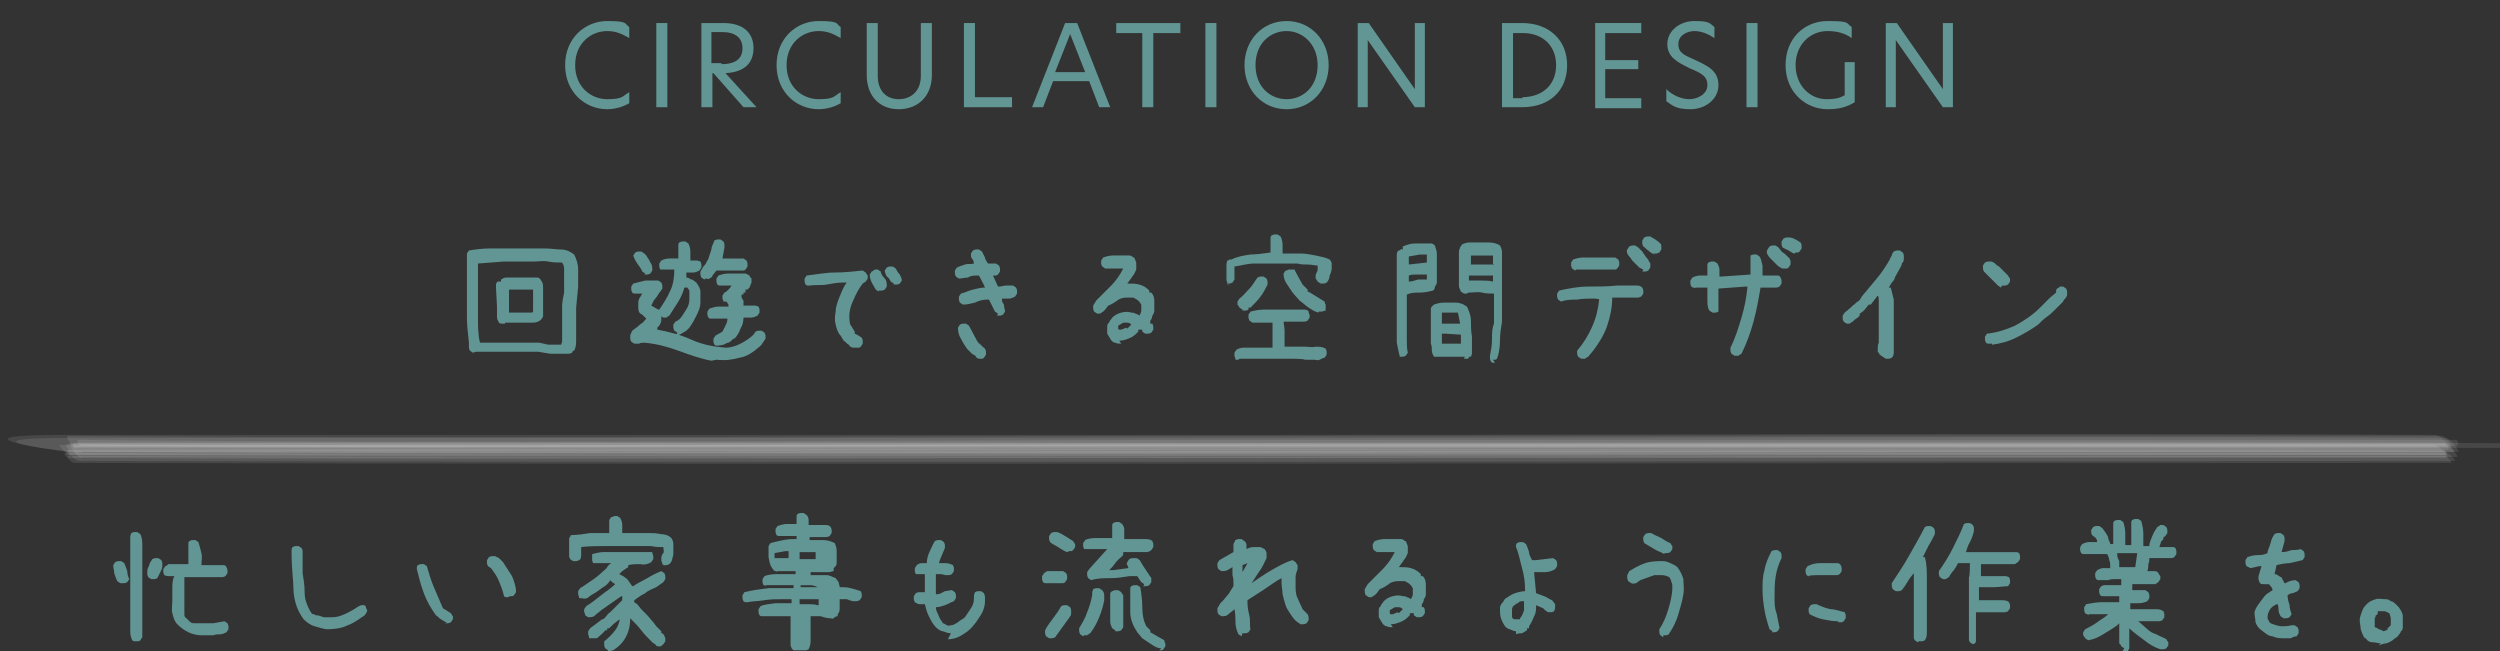<?xml version="1.0" encoding="UTF-8"?>
<svg xmlns="http://www.w3.org/2000/svg" version="1.1" viewBox="0 0 249.5 65">
  <rect x="0" y="0" width="249.5" height="65" fill="#333333" stroke="none"/>
  <defs>
    <style>
      .cls-1 {
        fill: #629694;
      }

      .cls-2 {
        fill: #fff;
        opacity: .1;
      }
    </style>
  </defs>
  <!-- Generator: Adobe Illustrator 28.6.0, SVG Export Plug-In . SVG Version: 1.2.0 Build 709)  -->
  <g>
    <g id="_レイヤー_1" data-name="レイヤー_1">
      <g>
        <g>
          <g>
            <path class="cls-1" d="M47.2,35.2l-.3-.2c0,0-.1-.2-.1-.3,0,0,0-.2,0-.3v-.2c-.1-.9-.2-1.7-.2-2.6,0-.9,0-1.8,0-2.7v-2s0-1,0-1v-.2c0,0,0-.1,0-.2,0,0,0-.1,0-.2l.2-.3c.6-.1,1.3-.2,2-.2.7,0,1.4,0,2.2,0h0s3.5,0,3.5,0c.5,0,1,.1,1.5.1.5,0,.9.2,1.3.5.2.4.4.9.4,1.5,0,.6,0,1.1,0,1.7l-.2,2.1v2.1c0,.4,0,.7,0,1.1,0,.4,0,.7-.2,1.1,0,0-.2,0-.2.2,0,0-.2.1-.3.1h-1.9s-1.2-.2-1.2-.2h0s0,0,0,0h-1.4s0,0,0,0h-1.4c-.4,0-.8,0-1.3,0-.4,0-.8,0-1.3,0h-.4s-.4,0-.4,0ZM56.1,34.1v-.5s0-.9,0-.9v-2.1c0-.5.1-.9.2-1.4,0-.5,0-.9,0-1.4,0-.3,0-.5,0-.8s0-.5-.2-.8c-.5,0-.9,0-1.4-.1s-.9,0-1.4,0h0s0,0,0,0h-2.4s-.6,0-.6,0l-2.6.2v.8s0,0,0,0v2.1c0,.8,0,1.7,0,2.5,0,.8,0,1.7.2,2.5h.7c.3,0,.6,0,.9,0,.3,0,.6,0,.9,0h1.6s0,0,0,0h1.8s.9.2.9.2h1.3ZM50.4,32.3c-.1,0-.2,0-.3,0-.1,0-.2,0-.3-.1-.1-.2-.2-.3-.2-.6,0-.2,0-.4,0-.7v-.3s-.1-1.9-.1-1.9c0-.1,0-.2,0-.3,0,0,0-.2.2-.3h.3v-.2c.2-.1.3-.2.5-.2s.4,0,.6,0h2c.2,0,.4,0,.5,0,.2,0,.3.1.4.3.2.2.2.5.2.8,0,.3,0,.6,0,.9v1.9s-.2.3-.2.3c-.2.2-.5.3-.8.3-.3,0-.6,0-.9,0h-1.4c0,0-.5,0-.5,0ZM53.2,31.1v-1.3s0-.9,0-.9h0s-1.9,0-1.9,0h-.5v.3c0,.3,0,.6,0,.9s0,.6,0,.9v.2s0,0,0,0h.9s1,0,1,0h.4Z"/>
            <path class="cls-1" d="M71,36c-1.1-.2-2.2-.6-3.3-1s-2.2-.7-3.4-.8c-.2,0-.4,0-.5.1-.1,0-.3,0-.5,0l-.3-.2h0c0,0,0,0,0,0,0,0-.1-.2-.1-.3,0,0,0-.2,0-.3,0-.1.1-.3.2-.5l.4-.3c.2-.1.3-.3.5-.4.2-.1.3-.3.5-.5h0c-.1-.1-.2-.2-.3-.3,0,0-.2-.2-.3-.2-.1-.1-.2-.3-.2-.5,0-.2,0-.3,0-.5,0-.2,0-.3.1-.5s.2-.3.3-.5h-.2s-.4,0-.4,0c0,0-.2,0-.2,0,0,0-.1,0-.2-.1,0,0-.1-.2-.1-.3,0,0,0-.2,0-.3l.2-.3c.4-.1.8-.2,1.2-.3.4,0,.8,0,1.3,0l.3.2c0,0,.1.2.1.3s0,.2,0,.3l-.2.3h0c-.2.2-.3.5-.5.7s-.3.5-.4.7l.7.4h.1c0,.2.2.3.2.5,0,.1,0,.3,0,.4,0,.2,0,.3-.1.5,0,.1-.2.3-.3.4h0v.2c1.1.2,2.3.5,3.4,1,1.1.5,2.2.7,3.4.8.6,0,1.1-.2,1.5-.4s.9-.5,1.3-.9h0c0,0,.2-.3.2-.3,0,0,.2-.1.3-.1,0,0,.2,0,.3,0l.3.2c0,0,.1.2.1.3s0,.2,0,.3l-.2.3h0c0,0-.2.3-.2.3l-.2.2c-.7.6-1.3,1-2,1.1-.7.2-1.4.3-2.3.2ZM64.4,27.3l-.3-.2c-.1-.3-.3-.5-.5-.8s-.3-.5-.4-.8l.2-.3c0,0,.2-.1.3-.1s.2,0,.3,0l.3.2.2.2c.1.2.3.4.4.7.2.2.2.5.2.8l-.2.3c0,0-.2.1-.3.1,0,0-.2,0-.3,0ZM67.6,33.2l-.3-.2c0,0-.1-.2-.1-.3,0,0,0-.2,0-.3l.2-.3c.3-.1.5-.3.7-.6s.3-.5.5-.8c.1-.2.2-.5.2-.8s0-.6,0-.9l-.2-.3h-.3c-.1.4-.3.9-.6,1.4-.3.5-.6.9-.9,1.4,0,0-.2.1-.3.2,0,0-.2,0-.3,0l-.3-.2c0,0-.1-.2-.1-.3,0,0,0-.2,0-.3.4-.6.8-1.2,1.1-1.9.3-.6.4-1.4.4-2.1h-1.1c0,0-.3,0-.3,0,0,0-.1-.2-.1-.3,0,0,0-.2,0-.3l.2-.3c.2-.1.5-.2.8-.2.3,0,.6,0,.9,0v-1.2c0,0,0-.2,0-.2s0-.1.1-.2c0,0,.2-.1.3-.1,0,0,.2,0,.3,0l.3.2c.1.2.2.5.2.8s0,.6,0,.9h.7s.3.1.3.1c0,0,.1.2.1.3,0,0,0,.2,0,.3l-.2.3c-.2.1-.4.2-.6.2-.2,0-.4,0-.7,0v.5c.2,0,.3.1.5.2.2,0,.3.2.5.3.2.3.4.6.4.9,0,.3,0,.7,0,1.1,0,.5-.2.9-.4,1.3-.2.4-.4.8-.7,1.2l-.3.3c-.2.1-.3.2-.5.3s-.3.2-.5.1ZM70.3,27.9l-.3-.2c0,0-.1-.2-.1-.3,0,0,0-.2,0-.3l.3-.5c.1-.1.2-.2.3-.4,0-.1.2-.3.2-.4.1-.3.2-.6.3-.9,0-.3.2-.6.3-.9,0,0,.2-.1.3-.1,0,0,.2,0,.3,0l.3.2c0,0,.1.2.1.3,0,0,0,.2,0,.3l-.2,1.1h.7s1.4,0,1.4,0l.3.2c0,0,.1.2.1.3,0,0,0,.2,0,.3l-.2.3c0,0-.1.1-.2.1s-.2,0-.2,0h-2s-.5,0-.5,0l-.4.5h0c0,.2-.2.2-.3.3s-.2,0-.4,0ZM71.7,34.5c0,0-.2,0-.2,0,0,0-.1,0-.2-.1,0,0-.1-.2-.1-.3,0,0,0-.2,0-.3l.2-.3.7-.4c.1-.2.2-.4.3-.6s.2-.4.2-.7h-.7s-.8,0-.8,0c0,0-.2,0-.2,0,0,0-.1,0-.2-.1,0,0-.1-.2-.1-.3,0,0,0-.2,0-.3l.2-.3c.3-.1.6-.2.9-.2.3,0,.7,0,1,0v-.2l-.2-.3h-.3c0-.2-.1-.2-.1-.3,0,0,0-.2,0-.3l.2-.3c.1,0,.3-.2.4-.3.1-.1.2-.2.3-.4h-1c0,0-.2,0-.2,0s-.1,0-.2-.1c0,0-.1-.2-.1-.3,0,0,0-.2,0-.3l.2-.3c.3-.1.6-.2,1-.2.4,0,.7,0,1.1,0,.2,0,.3,0,.5,0,.2,0,.3.1.5.2,0,.1.1.2.2.3,0,.1,0,.3,0,.4l-.2.5-.2.2h-.2c0,0,0,.3,0,.3h-.2v.2h-.2v.2c0,.1.1.3.2.4,0,.1,0,.3,0,.5h1.2s.3.1.3.1c0,0,.1.2.1.3,0,0,0,.2,0,.3l-.2.3c-.2.1-.4.2-.7.2-.2,0-.5,0-.7,0,0,.4-.1.8-.3,1.1-.1.3-.3.7-.6,1h-.1c-.2.2-.3.3-.5.4-.2,0-.4.2-.5.2Z"/>
            <path class="cls-1" d="M85.2,34.7c-.2,0-.4-.1-.5-.3-.2-.1-.3-.3-.5-.4h0c0,0-.3-.5-.3-.5h0c-.3-.3-.4-.7-.5-1.1s-.1-.8,0-1.3c0-.5.2-1,.4-1.5s.4-1,.7-1.4h-.4c-.5,0-1.1.1-1.6.2s-1.1,0-1.7.1c0,0-.2,0-.2,0,0,0-.1,0-.2-.1,0,0-.1-.2-.1-.3,0,0,0-.2,0-.3l.2-.3c.9-.1,1.9-.3,2.8-.3.9,0,1.9-.1,2.8-.2l.3.2c0,0,.1.2.2.3,0,0,0,.2,0,.3l-.2.3-.3.2h0c0,0,0,0,0,0-.4.5-.7,1.1-1,1.8s-.4,1.3-.3,2c0,.2.1.4.2.5.1.2.2.3.3.5h0v.2c.1,0,.7.4.7.4h0c0,0,0,0,0,0,0,0,.1.2.1.3,0,0,0,.2,0,.3l-.2.3c0,0-.1.1-.2.1,0,0-.2,0-.2,0ZM87.7,29.1l-.3-.2c-.1-.2-.3-.5-.4-.7-.1-.2-.2-.5-.2-.8l.2-.3c0,0,.2-.1.3-.2,0,0,.2,0,.3,0l.3.2c0,.2.2.5.4.7s.2.5.2.8l-.2.3c0,0-.2.1-.3.1s-.2,0-.3,0ZM89.2,28.3l-.3-.2c-.1-.2-.2-.4-.4-.5-.1-.2-.2-.4-.2-.6l.2-.3c0,0,.2-.1.3-.1,0,0,.2,0,.3,0l.3.2c.1.2.2.4.4.6.1.2.2.4.2.6l-.2.3c0,0-.2.1-.3.1,0,0-.2,0-.3,0Z"/>
            <path class="cls-1" d="M99.6,31.3l-.3-.2-.6-1.2h-.2c-.4,0-.8.1-1.2.3-.4.1-.8.2-1.2.2l-.3-.2c0,0-.1-.2-.1-.3,0,0,0-.2,0-.3l.2-.3c.4-.1.8-.3,1.2-.4.4-.1.8-.2,1.2-.2h0c0-.1-.6-1.2-.6-1.2h-.2c-.3,0-.6,0-.9.2-.3,0-.6.1-.9.1l-.3-.2c0,0-.1-.2-.1-.3,0,0,0-.2,0-.3l.2-.3c.2-.1.5-.2.8-.3s.6,0,.9-.1h0c0-.2-.1-.4-.2-.5s-.1-.3-.1-.5l.2-.3c0,0,.2-.1.3-.1,0,0,.2,0,.3,0l.3.2c.1.2.2.4.3.6,0,.2.2.4.3.6h.2s.6,0,.6,0l.3.2c0,0,.1.2.1.3,0,0,0,.2,0,.3l-.2.3c0,0-.2.1-.2.1,0,0-.2,0-.3,0h0c0,0,.5,1.1.5,1.1h.1c.2,0,.5-.1.7-.1s.5,0,.7,0l.3.2c0,0,.1.2.1.3,0,0,0,.2,0,.3l-.2.3c-.2.1-.4.2-.6.2-.2,0-.5,0-.7,0v.2c0,.2.2.3.2.5,0,.2.1.4.1.6l-.2.3c0,0-.2.1-.3.1,0,0-.2,0-.3,0ZM97.8,35.8c-.1,0-.3,0-.4-.2s-.3-.2-.4-.3l-.5-.5c-.2-.3-.4-.6-.6-1-.2-.3-.3-.7-.3-1.1l.2-.3c0,0,.2-.1.3-.1,0,0,.2,0,.3,0l.3.2.8,1.5h0l.2.3h.1c0,.1.5.5.5.5,0,0,.1.2.1.3,0,0,0,.2,0,.3l-.2.3c0,0-.1.1-.2.1,0,0-.2,0-.2,0Z"/>
            <path class="cls-1" d="M111.9,34.3c-.2,0-.4,0-.6-.1-.2,0-.4-.2-.5-.4-.1-.2-.2-.3-.3-.5,0-.2,0-.4,0-.6,0-.2,0-.4.2-.5,0-.2.2-.3.3-.5.2-.2.5-.4.9-.5s.7-.1,1,0c.1,0,.3,0,.4.1.1,0,.3.1.4.2.1-.2.2-.3.2-.5s0-.4,0-.6l-.2-.3c-.2-.2-.4-.3-.6-.4-.2,0-.5,0-.7,0-.3,0-.7.1-.9.3-.3.2-.6.4-.9.5h0c0,0-.3.4-.3.4l-.2.2c0,0-.2.1-.3.2-.1,0-.2,0-.3,0l-.3-.2c0,0-.1-.2-.1-.3,0,0,0-.2,0-.3l.3-.5c.5-.5,1-1,1.5-1.5.5-.5.9-1.1,1.2-1.7h-.4s-1.4,0-1.4,0l-.3-.2c0,0-.1-.2-.1-.3,0,0,0-.2,0-.3l.2-.3c.3-.1.6-.2,1-.2.4,0,.7,0,1.1,0,.2,0,.3,0,.5,0,.2,0,.3.1.4.2h.1c.1.3.2.4.2.6,0,.2,0,.4,0,.6-.1.2-.2.5-.4.7-.1.2-.3.4-.5.7.4,0,.9,0,1.2.1.4.1.7.3,1,.6v.2h.2c.2.2.3.5.3.8s0,.6,0,1c0,.2-.1.4-.2.5,0,.2-.1.4-.2.5h0c0,.1,0,.1,0,.1v.2c0,0,.2,0,.2,0,0,0,.1.2.1.3s0,.2,0,.3l-.2.3c0,0-.2.1-.3.1,0,0-.2,0-.3,0l-.3-.2v-.2h-.4v.2l-.2.2c-.2.2-.5.4-.8.5-.3.1-.5.2-.9.2ZM112.5,32.8l.2-.2.2-.2c-.1-.1-.2-.2-.4-.2h-.4l-.5.3v.3c0,0,0,.1.1.1,0,0,.1,0,.2,0l.5-.2Z"/>
            <path class="cls-1" d="M122.9,28.6l-.3-.2c-.1-.2-.2-.3-.2-.5,0-.2,0-.4,0-.6,0-.2,0-.4,0-.7,0-.2,0-.4.1-.6,0,0,.1,0,.2-.1,0,0,.1,0,.2,0h0c.6-.3,1.2-.4,1.9-.5.6,0,1.3-.1,2-.2v-1.3c0,0,0-.2,0-.2,0,0,0-.1.1-.2,0,0,.2-.1.3-.1,0,0,.2,0,.3,0l.3.2c.1.2.2.5.2.8,0,.3,0,.6,0,.9h1.8c.5,0,1,.1,1.5.2s1,.2,1.4.4c.1.1.2.3.2.4,0,.2,0,.4,0,.5,0,.2-.1.5-.2.7,0,.2-.1.5-.3.7,0,0-.2.1-.3.1,0,0-.2,0-.3,0l-.3-.2c0,0-.1-.2-.2-.3,0,0,0-.2,0-.3,0-.1.1-.3.2-.5,0-.2,0-.3,0-.5-.3,0-.6-.1-1-.1s-.7,0-1-.1h-2.2c-.7,0-1.4,0-2.1,0-.7,0-1.3.2-2,.3v.9s0,.4,0,.4l-.2.3c0,0-.2.1-.3.1,0,0-.2,0-.3,0ZM123.6,35.9h-.3c0-.2-.1-.3-.1-.4s0-.2,0-.3l.2-.3c.2-.1.4-.2.7-.2s.5,0,.7,0h1.4s.8,0,.8,0v-1.7s0-.8,0-.8h-.5s-1.5,0-1.5,0l-.3-.2c0,0-.1-.2-.1-.3,0,0,0-.2,0-.3l.2-.3c.4-.1.8-.2,1.3-.2s.9,0,1.3,0h2.1c.2,0,.4,0,.6,0,.2,0,.4,0,.5.2,0,0,0,.2.1.3,0,0,0,.2,0,.3l-.2.3c0,0-.2.1-.3.1s-.2,0-.4,0c-.2,0-.5,0-.8,0s-.5,0-.9,0h0c0,0,.1.8.1.8v1.7s.7,0,.7,0h1.4c.3,0,.6.1,1,0,.3,0,.7,0,1,.2,0,0,.1.2.1.3,0,0,0,.2,0,.3l-.2.3c-.1,0-.3.1-.5.2s-.4,0-.5,0h-1c0-.1-1.4-.1-1.4-.1h-.8s-.1,0-.1,0h-.5s-1.1,0-1.1,0h-1.5s-1.1,0-1.1,0ZM124,30.9l-.3-.2c0,0-.1-.2-.2-.3,0,0,0-.2,0-.3l.2-.3c.4-.3.7-.7,1-1s.5-.7.8-1.1c0,0,.2-.1.3-.1,0,0,.2,0,.3,0l.3.2c0,0,.1.2.1.3,0,0,0,.2,0,.3-.2.4-.4.8-.7,1.2-.3.4-.6.7-1,1.1h-.2v.2c0,0-.2.1-.3.1,0,0-.2,0-.3,0ZM131.6,31.2c-.4-.1-.7-.3-1-.5-.3-.2-.6-.5-.9-.7l-.7-.8c-.2-.3-.4-.6-.6-.9s-.3-.6-.3-1l.2-.3c0,0,.2,0,.3-.1,0,0,.2,0,.3,0h.3c0,.1.8,1.5.8,1.5h0c0,0,0,0,0,0l.2.2.3.3v.2c.1,0,.4.2.4.2h0c0,0,1.3.8,1.3.8,0,0,0,.2.1.3,0,0,0,.2,0,.3v.3c-.2,0-.3.1-.4.1,0,0-.2,0-.3,0Z"/>
            <path class="cls-1" d="M140,35.8l-.3-.2c-.1-.4-.2-.9-.3-1.4,0-.5,0-1,0-1.5v-2.5c0,0,0-1.3,0-1.3h0v-2.8c0-.2,0-.4,0-.6,0-.2,0-.4.2-.5,0,0,.1,0,.2-.1s.1,0,.2,0v-.3c.5-.2.8-.3,1.2-.3.4,0,.8,0,1.2,0,.1,0,.3,0,.4,0s.2,0,.4.2h0c.1.3.2.6.2.8s0,.5,0,.8v1.6s0,.5,0,.5c0,.1-.1.3-.2.4,0,.1,0,.3-.2.4-.4.1-.8.2-1.3.2-.5,0-.9,0-1.3.2v1.9c0,0,0,1.3,0,1.3,0,.4,0,.9,0,1.3,0,.4,0,.9.1,1.3l-.2.3c0,0-.2.1-.3.1,0,0-.2,0-.3,0ZM142.4,26.2v-.8c0,0-.7,0-.7,0l-1.1.2v.8s0,0,0,0l1.8-.2ZM142.4,28v-.6s-.4,0-.4,0c-.2,0-.5,0-.7,0-.2,0-.5,0-.7.1v.6h0c.3,0,.6-.1.9-.2.3,0,.6,0,.9,0ZM146.2,35.6h-.5c0,0-.4,0-.4,0h-.3c0,0-1.2,0-1.2,0h-.4c0,0-.3,0-.3,0-.1-.2-.2-.4-.2-.6,0-.2,0-.5-.1-.7v-2.2s0-1.1,0-1.1c0,0,0-.2,0-.2s0-.1.1-.2l.2-.2c.3-.1.6-.2,1-.2s.7,0,1,0,.5,0,.7.1c.2,0,.4.2.6.3.2.4.4.9.4,1.4,0,.5,0,1,.1,1.6v1.7s-.1.3-.1.3h-.2c0,.2-.1.2-.2.2,0,0-.2,0-.3,0ZM145.7,32.2l-.2-1c-.2,0-.4,0-.5,0-.2,0-.4,0-.6,0h-.5c0,0,0,.7,0,.7v.4h.9s.9,0,.9,0h0ZM145.8,34.4v-1h0c0,0-1.5-.1-1.5-.1h-.4v1h.9c.3,0,.6,0,.8,0h.2ZM149.2,36.2c0,0-.2,0-.2,0s-.1,0-.2-.1c0,0-.1-.2-.1-.3,0,0,0-.2,0-.3.1-.5.2-1,.2-1.6,0-.6,0-1.1.2-1.6v-2.3s0-.7,0-.7c-.4,0-.8,0-1.2-.1s-.8,0-1.3,0c0,0-.1,0-.2.1,0,0-.2,0-.3,0l-.3-.2c-.1-.2-.2-.4-.2-.6v-1.4c0,0,0-1.4,0-1.4v-.4c0-.2,0-.4.1-.5,0-.2.2-.3.2-.4.2-.1.5-.2.7-.2.3,0,.5,0,.8,0,.4,0,.8,0,1.2,0,.4,0,.8.1,1.1.3h0c0,0,0,0,0,0,.1.2.2.4.2.7,0,.2,0,.5,0,.7v1.3h0v1.2h0v2.3s0,0,0,0v1.4c-.1.6-.2,1.2-.2,1.9,0,.6-.1,1.3-.3,1.8,0,0-.1.1-.2.1h-.2ZM149,28.1v-.6c-.3,0-.6,0-.9,0-.3,0-.6,0-.9,0h-.6c0,0,0,.5,0,.5.4,0,.8,0,1.2,0s.8,0,1.2.1ZM149,26.3v-.8c-.4,0-.8,0-1.1,0s-.7,0-1,0h-.1v.9h.2c.3,0,.5,0,.8,0h1.3Z"/>
            <path class="cls-1" d="M157.8,35.8l-.3-.2c0,0-.1-.2-.1-.3s0-.2,0-.3c.6-.7,1.1-1.5,1.5-2.4.4-.9.6-1.8.7-2.7h0c0-.1-.6-.1-.6-.1-.5,0-1.1,0-1.6.1-.5,0-1.1,0-1.6.2l-.3-.2c0,0-.1-.2-.1-.3,0,0,0-.2,0-.3l.2-.3c.9-.2,1.9-.4,2.9-.4s1.9,0,2.9-.1h1.2c.2,0,.5,0,.7,0s.4,0,.6.2c0,0,.1.2.1.3,0,0,0,.2,0,.3l-.2.3c-.1,0-.2.1-.3.1s-.2,0-.3,0h-1.9c0,0-.4,0-.4,0,0,1-.2,1.9-.5,2.8-.3.9-.8,1.7-1.4,2.5l-.5.6c0,0-.2.1-.3.2,0,0-.2,0-.3,0ZM157.2,27l-.3-.2c0,0-.1-.2-.1-.3,0,0,0-.2,0-.3l.2-.3c.3-.1.6-.2,1-.2s.7,0,1.1,0h2.1l.3.2c0,0,.1.2.1.3s0,.2,0,.3l-.2.3c0,0-.1.1-.2.1s-.2,0-.2,0h-3.7ZM164,26.9l-.4-.2-.2-.2-.5-.5-.2-.3c-.1-.1-.2-.2-.3-.4,0-.1-.1-.3,0-.4l.2-.3c0,0,.2-.1.3-.1,0,0,.2,0,.3,0l.3.2.2.2.2.2.2.3h0c0,0,.2.3.2.3l.2.2h0c0,.2.2.3.2.4,0,.1,0,.3,0,.4l-.2.3c0,0-.2.1-.3.1,0,0-.2,0-.3,0ZM165.1,25.4c-.2-.1-.4-.2-.6-.4-.2-.1-.3-.3-.5-.4,0,0-.1-.2-.1-.3,0,0,0-.2,0-.3l.2-.3c0,0,.2-.1.3-.1,0,0,.2,0,.3,0l.5.3h0c0,0,.4.3.4.3.1.1.2.2.2.3,0,.1,0,.2,0,.4l-.2.3c0,0-.2.1-.3.1,0,0-.2,0-.3,0Z"/>
            <path class="cls-1" d="M173.1,35.5l-.3-.2c0,0-.1-.2-.1-.3,0,0,0-.2,0-.3.5-1,.8-2,1.1-3,.3-1,.5-2,.6-3.1h-.2l-2.7.2v2c0,0,0,.3,0,.3,0,0-.2.1-.3.1,0,0-.2,0-.3,0l-.3-.2c-.2-.3-.2-.7-.2-1.1,0-.4,0-.8,0-1.2h-1.2c0,.1-.2,0-.2,0,0,0-.1,0-.2-.1,0,0-.1-.2-.1-.3,0,0,0-.2,0-.3l.2-.3c.2-.1.5-.2.7-.2.3,0,.5,0,.8,0v-.9c0,0,0-.2,0-.2,0,0,0-.1.1-.2,0,0,.2-.1.3-.1,0,0,.2,0,.3,0l.3.2c.1.2.2.4.2.6,0,.2,0,.4,0,.7h.2l2.9-.2v-1.6c0,0,0-.3,0-.3,0,0,.2-.1.3-.1,0,0,.2,0,.3,0l.3.2c.2.3.2.6.3.9,0,.3,0,.6,0,1h1.1c.1,0,.2,0,.4,0,.1,0,.2,0,.3.2,0,0,.1.2.1.3,0,0,0,.2,0,.3l-.2.3c0,0-.2.1-.3.1s-.2,0-.3,0c-.2,0-.3,0-.5,0h-.8c-.2,1.2-.4,2.3-.7,3.4-.3,1.1-.7,2.2-1.2,3.2,0,0-.2.1-.3.2,0,0-.2,0-.3,0ZM178,26.8c-.1,0-.2,0-.3-.1,0,0-.2-.1-.3-.2l-.7-.7c-.1-.1-.2-.2-.3-.4s-.1-.3,0-.5l.2-.3c0,0,.2-.1.3-.1,0,0,.2,0,.3,0l.3.2.3.4.4.3.4.4c0,0,.1.2.1.3,0,0,0,.2,0,.3l-.2.3c0,0-.1.1-.2.1s-.2,0-.2,0ZM179.1,25.3c-.2,0-.4-.2-.6-.3-.2-.1-.4-.2-.6-.3,0,0-.1-.2-.1-.3s0-.2,0-.3l.2-.3c0,0,.2-.1.3-.1,0,0,.2,0,.3,0,.2,0,.4.1.6.2.2.1.3.2.5.3,0,0,.1.2.1.3,0,0,0,.2,0,.3l-.2.3c0,0-.1.1-.2.1,0,0-.2,0-.2,0Z"/>
            <path class="cls-1" d="M187.9,35.6l-.3-.2c0,0-.1-.2-.2-.3,0,0,0-.2,0-.3,0-.2,0-.4.1-.6,0-.2,0-.4,0-.6h0c0,0,0-.5,0-.5h0v-2.3s0-.2,0-.2c0-.2,0-.4,0-.6,0-.2,0-.4-.1-.5l-.7.9h-.2c0,0-.4.5-.4.5l-.2.2-.3.2v.2c0,0-.2.2-.2.2l-.3.2-.2.2c0,0-.2.1-.3.2-.1,0-.2,0-.3,0l-.3-.2c0,0-.1-.2-.1-.3s0-.2,0-.3l.2-.3.6-.5.2-.2c.2-.1.3-.3.5-.4.2-.1.3-.3.4-.5.5-.6,1-1.2,1.5-1.8.5-.6.9-1.2,1.3-1.9,0-.1.1-.2.2-.4,0-.1.1-.3.2-.4,0,0,.2-.1.3-.1,0,0,.2,0,.3,0l.3.2c0,0,.1.2.1.3,0,0,0,.2,0,.3,0,.2,0,.3-.2.5,0,.2-.1.3-.2.5h0c0,0-.5.9-.5.9h0c0,.2-.2.4-.3.5-.1.2-.2.3-.3.5h.2c.1.4.2.8.3,1.2,0,.4,0,.8,0,1.2v.3s0,0,0,0v3c0,.2,0,.4,0,.7,0,.2,0,.4-.2.6,0,0-.2.1-.3.1,0,0-.2,0-.3,0Z"/>
            <path class="cls-1" d="M199.7,28.7l-.3-.2-.9-.9-.5-.5c0,0-.1-.2-.1-.3,0,0,0-.2,0-.3l.2-.3c0,0,.2-.1.3-.1,0,0,.2,0,.3,0,.1,0,.3.1.4.2.1.1.2.2.4.3h0c0,0,.9.9.9.9,0,0,.1.2.2.3,0,.1,0,.2,0,.3l-.2.3c0,0-.2.1-.3.1,0,0-.2,0-.3,0ZM198.8,34.3c-.1,0-.2,0-.3,0-.1,0-.2,0-.3-.1,0,0-.1-.2-.1-.3,0,0,0-.2,0-.3l.2-.3c1-.1,1.9-.4,2.8-.8.9-.5,1.7-1,2.5-1.8l1-1,.6-.5c0,0,0-.1,0-.2,0,0,0-.1.1-.2,0,0,.2-.1.3-.2.1,0,.2,0,.3,0l.3.2c0,0,.1.2.1.3,0,0,0,.2,0,.3,0,.1-.1.3-.2.4s-.2.2-.2.3h0c0,0-.4.4-.4.4l-.3.3h0c-.3.3-.6.6-.9.8s-.6.5-.9.8c-.7.5-1.4.9-2.2,1.3-.8.4-1.6.6-2.4.7Z"/>
            <path class="cls-1" d="M12,58.2l-.3-.2c-.1-.2-.2-.5-.3-.8,0-.3-.1-.5-.1-.8l.2-.3c0,0,.2-.1.3-.1,0,0,.2,0,.3,0l.3.2c.1.2.2.5.3.8,0,.3.1.6.2.8l-.2.3c0,0-.2.1-.3.1,0,0-.2,0-.3,0ZM13.6,64c0,0-.2,0-.2,0s-.1,0-.2-.1c-.1-.2-.2-.5-.2-.8,0-.3,0-.6,0-.8,0-.6,0-1.3,0-1.9,0-.6,0-1.3,0-1.9h0v-2.7s0-.3,0-.3v-2s.1-.3.1-.3c0,0,.2-.1.3-.1,0,0,.2,0,.3,0l.3.2c.2.4.2.8.2,1.2,0,.5,0,.9,0,1.3v.2s0,0,0,0v2.3h0v1.3c0,.3,0,.7,0,1.1s0,.7,0,1.1v1.8l-.2.3c0,0-.1.1-.2.1s-.2,0-.3,0ZM15.1,57.8l-.3-.2c0,0-.1-.2-.1-.3,0-.1,0-.2,0-.3,0-.2.1-.4.2-.6,0-.2.2-.4.3-.6,0,0,.2-.1.3-.1,0,0,.2,0,.3,0l.3.2c0,0,.1.2.1.3,0,0,0,.2,0,.3,0,.2-.1.4-.2.6s-.2.4-.3.6c0,0-.2.1-.3.1,0,0-.2,0-.3,0ZM20.1,63.4c-.4,0-.9-.1-1.3-.3-.4-.2-.7-.4-1.1-.8-.3-.3-.4-.7-.5-1.1s0-.8,0-1.3c0-.4,0-.8,0-1.2,0-.4,0-.8.2-1.2-.1,0-.3,0-.4,0-.2,0-.4,0-.6-.1,0,0-.1-.2-.1-.3,0,0,0-.2,0-.3l.2-.3c.1,0,.2-.1.3-.2.1,0,.3,0,.6,0h.5s.9,0,.9,0v-1.2s0-.7,0-.7c0,0,0-.2,0-.2,0,0,0-.1.1-.2,0,0,.2-.1.3-.1,0,0,.2,0,.3,0l.3.2c.1.3.2.7.3,1.1s0,.8,0,1.2h.9s.7,0,.7,0c.2,0,.3,0,.5,0,.2,0,.3,0,.4.2,0,0,.1.2.1.3,0,0,0,.2,0,.3l-.2.3c0,0-.2.1-.3.1,0,0-.2,0-.3,0h-.6c0,0-.1,0-.1,0h-.2s-.5,0-.5,0h-.5s-1.6,0-1.6,0h0c0,.2,0,.3,0,.5v.4c0,.4,0,.8,0,1.2,0,.4,0,.8,0,1.2,0,.1,0,.3,0,.4,0,.1,0,.3.2.4h0s.3.3.3.3h0c.2.2.3.2.5.2.2,0,.3,0,.5,0h1.4l1.1-.2.3.2c0,0,.1.2.1.3,0,0,0,.2,0,.3l-.2.3c-.2.1-.4.2-.6.2s-.5,0-.7.1h-1.5Z"/>
            <path class="cls-1" d="M32.7,62.8c-.4,0-.9-.2-1.3-.3-.4-.1-.8-.4-1.1-.7-.6-.8-.9-1.7-1-2.7,0-1-.2-2.3-.2-3.9,0-.1,0-.2,0-.3,0,0,0-.2.1-.3,0,0,.2-.1.3-.1,0,0,.2,0,.3,0l.3.2c0,0,.1.2.1.3,0,0,0,.2,0,.3v1.9c.1.6.2,1.2.2,1.9s.2,1.2.5,1.8h0s.2.3.2.3c0,0,0,.1.2.1,0,0,.1,0,.2.1.3,0,.5.1.8.2.3,0,.6,0,.9,0,.6,0,1.2-.3,1.6-.5s.7-.4,1-.6c.2-.1.5-.2.7,0,0,0,0,.2.1.3s0,.2,0,.3l-.2.3c-.6.4-1.1.8-1.7,1-.6.3-1.3.4-2.1.4Z"/>
            <path class="cls-1" d="M44.6,62.1c-.2,0-.4-.2-.6-.3-.2-.1-.3-.3-.5-.4-.5-.7-.9-1.4-1.2-2.2s-.5-1.6-.7-2.4c0,0,0-.2,0-.2s0-.1.1-.2c0,0,.2-.1.3-.1,0,0,.2,0,.3,0l.3.2c.2.7.4,1.4.7,2.1s.6,1.4.9,2.1l.8.5c0,0,.1.2.2.3,0,0,0,.2,0,.3l-.2.3c0,0-.2.1-.3.1,0,0-.2,0-.3,0ZM50.7,59.6c0,0-.2,0-.2,0s-.1,0-.2-.1c-.1-.5-.3-1-.5-1.5s-.5-.9-.8-1.3l-.3-.2c0,0-.1-.2-.1-.3s0-.2,0-.3l.2-.3c0,0,.2-.1.3-.1,0,0,.2,0,.3,0l.4.2.2.2.2.2c.3.5.6.9.9,1.4.2.5.4,1,.4,1.6l-.2.3c0,0-.1.1-.2.1h-.2Z"/>
            <path class="cls-1" d="M66.4,56.5l-.3-.2c0,0,0-.2-.1-.3,0,0,0-.2,0-.3,0-.2.1-.4.2-.5s0-.4,0-.6c-.4,0-.8,0-1.2-.1-.4,0-.8,0-1.2,0h-.6s-.8,0-.8,0c-.7,0-1.5,0-2.2,0-.7,0-1.5,0-2.2.1,0,.2,0,.5,0,.7,0,.2,0,.5-.2.6,0,0-.2.1-.3.1,0,0-.2,0-.3,0l-.3-.2c0,0,0-.1-.1-.2,0,0,0-.1,0-.2v-1.6c0,0,0-.2.1-.2,0,0,0-.1.1-.2.6,0,1.3-.1,1.9-.2.6,0,1.3,0,1.9,0v-.6s0-.7,0-.7l.2-.3c0,0,.2,0,.3-.1,0,0,.2,0,.3,0l.3.2c.1.2.2.4.2.7,0,.3,0,.5,0,.8h1.6s1,0,1,0c.4,0,.8,0,1.2.1.4,0,.8.1,1.1.4h0c.2.3.2.5.2.7,0,.2,0,.5,0,.7,0,.2,0,.4-.1.6,0,.2-.1.4-.3.6,0,0-.2.1-.3.1,0,0-.2,0-.3,0ZM60.7,64.9l-.3-.2c0,0-.1-.2-.1-.3,0,0,0-.2,0-.4.4-.3.8-.7,1.1-1.1.3-.4.4-.8.5-1.3h0v.2c-.1,0-.7.5-.7.5l-.2.2-.2.2h-.2v.2h-.2c0,.1-.6.6-.6.6-.1.1-.2.2-.3.2s-.3,0-.4,0h-.3c0-.2-.1-.3-.1-.4,0,0,0-.2,0-.3l.2-.3h0c0,0,.8-.6.8-.6l.4-.3c.2,0,.3-.2.4-.3.1-.1.2-.3.4-.4l.9-.9.3-.3v-.4h-.1c-.3.2-.7.5-1,.7-.3.2-.7.5-1,.7h0c-.2.2-.4.3-.6.5-.2.2-.4.2-.7.2l-.3-.2c0,0,0-.2-.1-.3,0,0,0-.2,0-.3l.2-.3c.5-.3,1-.7,1.5-1.1.5-.4,1-.7,1.4-1.1h0c0,0-.3-.2-.3-.2l-.2-.2h0c0,.1-.4.5-.4.5-.3.2-.6.4-1,.7h0c0,0-.5.3-.5.3-.1.1-.3.2-.4.3-.1,0-.3.1-.5,0h-.3c0-.2-.1-.3-.1-.4s0-.2,0-.3l.2-.3c.5-.3.9-.6,1.2-.8.3-.2.7-.5,1.1-.9.1-.1.3-.2.4-.4s.3-.3.4-.4h-1.5c0,0-.3,0-.3,0,0,0-.1-.2-.1-.3s0-.2,0-.3v-.3c.4-.1.8-.2,1.1-.2.3,0,.7,0,1,0h1.6s2,0,2,0h.3c0,.2.1.3.1.4,0,0,0,.2,0,.3l-.2.3c-.3.2-.7.3-1.1.2-.4,0-.8,0-1.2.1v.2c0,0-.6.4-.6.4l-.3.3.4.2h0c0,0,.4.3.4.3l.5.7h.1c.4-.3.9-.5,1.4-.8s.9-.5,1.4-.7l.3.2c0,0,.1.2.1.3,0,0,0,.2,0,.3l-.2.3-.7.5c-.4.2-.8.3-1.1.6-.4.2-.7.4-1.1.7v.2s.3.2.3.2l.4.5.4.4.2.2.6.7.3.4.3.3.2.2v.2h.1l.2.2h0c0,0,0,.1,0,.1,0,0,.1.1.1.2,0,0,0,.2,0,.3l-.2.3c0,0-.2.1-.2.2,0,0-.2,0-.3,0-.1,0-.2,0-.3-.2,0,0-.2-.1-.3-.2-.4-.4-.8-.8-1.1-1.2-.3-.4-.7-.8-1.1-1.2,0,.6-.1,1.2-.4,1.8-.3.6-.7,1-1.3,1.4-.2,0-.3.1-.4.2,0,0-.2,0-.3,0Z"/>
            <path class="cls-1" d="M79.2,64.9l-.2-.2c0-.1-.1-.2-.1-.3,0-.1,0-.2,0-.3,0-.2,0-.4,0-.7s0-.5,0-.7v-1.2h-.7c-.3,0-.7,0-1,0s-.7,0-1,0c0,0-.2,0-.2,0,0,0-.1,0-.2-.1,0,0-.1-.2-.1-.3,0,0,0-.2,0-.3l.2-.3c.4-.2.9-.2,1.5-.3.5,0,1,0,1.6,0h0c0,0,0-.4,0-.4h-.9c-.6,0-1.2,0-1.8.1s-1.2.1-1.7.2c0,0-.2,0-.2,0,0,0-.1,0-.2-.1,0,0-.1-.2-.1-.3s0-.2,0-.3l.2-.3c.8-.2,1.6-.3,2.4-.4.8,0,1.7,0,2.5,0v-.3h-2.7c0,.1-.3,0-.3,0,0,0-.1-.2-.1-.3,0,0,0-.2,0-.3l.2-.3c.5-.2,1-.2,1.5-.2s1,0,1.6,0v-.3h-1.8c0,.1-.2,0-.2,0,0,0-.1,0-.2-.1l-.2-.3c-.2-.3-.2-.6-.3-1,0-.4,0-.7,0-1.1l.2-.3c.4-.1.8-.2,1.3-.3s.9-.1,1.3-.1h0c0-.1,0-.3,0-.3h-1.6c0,0-.2,0-.2,0,0,0-.1,0-.2-.1,0,0-.1-.2-.1-.3,0,0,0-.2,0-.3l.2-.3c.3-.1.6-.2.9-.2s.7,0,1,0v-.6c0,0,0-.2,0-.2s0-.1.1-.2c0,0,.2-.1.3-.1,0,0,.2,0,.3,0l.3.2c.1.1.2.3.2.5,0,.2,0,.3,0,.5h.9c.2,0,.4,0,.7,0s.4,0,.6.2c0,0,.1.2.1.3s0,.2,0,.3l-.2.3c0,0-.2.1-.3.1-.1,0-.2,0-.3,0h-1.2c0,0-.2,0-.2,0v.3c.4,0,.9,0,1.3,0,.4,0,.8.1,1.2.3.1.2.2.5.2.8v.9c0,.1,0,.2,0,.3,0,0,0,.2-.1.3l-.2.2v.3c-.2,0-.3.1-.4.1,0,0-.2,0-.3,0-.2,0-.5,0-.8,0-.3,0-.5,0-.8,0v.3h.6c.3,0,.6,0,1,0,.3,0,.6.2.9.3h0c0,0,0,0,0,0,.1.1.2.3.3.4,0,.2.1.3.1.5.4,0,.7,0,1.1.1s.7.2,1,.3c0,0,.1.2.1.3,0,0,0,.2,0,.3l-.2.3c0,0-.2.1-.3.1,0,0-.2,0-.3,0-.2,0-.4-.1-.7-.2-.2,0-.5,0-.7,0,0,.3,0,.5,0,.8s0,.5-.2.7h0v.2c-.2,0-.3.1-.4.2s-.2,0-.4,0c-.3,0-.6-.1-.9-.2-.3,0-.7,0-1,0v1.6c0,.3,0,.6,0,.9,0,.3-.1.6-.2.8,0,0-.2.1-.3.1,0,0-.2,0-.3,0ZM78.7,55.7h0c0,0,0-.7,0-.7h-.3l-1.1.2v.5s0,0,0,0c.2,0,.5,0,.7,0h.7ZM81.4,55.7v-.6c-.3,0-.5,0-.8,0-.3,0-.5,0-.8,0v.7s1.6,0,1.6,0ZM81.7,60.4h0c0,0,0-.6,0-.6h-.5s-1.1,0-1.1,0h-.3c0,0,0,.3,0,.3v.2c.3,0,.6,0,.9,0,.3,0,.6,0,.9.1ZM81.6,58.6h0c-.2-.1-.5-.2-.7-.2s-.5,0-.8,0h-.2v.2h1.4s.2,0,.2,0h0Z"/>
            <path class="cls-1" d="M94.9,63.2c-.3,0-.5-.1-.8-.2-.2,0-.5-.2-.7-.4-.3-.3-.5-.7-.7-1.1-.2-.4-.3-.8-.4-1.2-.2,0-.4,0-.5,0-.2,0-.3-.1-.5-.2,0,0-.1-.2-.1-.3,0,0,0-.2,0-.3l.2-.3c0,0,.2-.1.3-.1,0,0,.2,0,.3,0h.3c0,0,0-.4,0-.4v-.9s0-.5,0-.5h-.6c0,0-.3,0-.3,0,0,0-.1-.2-.1-.3,0,0,0-.2,0-.3l.2-.3c.1-.1.3-.2.5-.2h.5c0-.4.1-.8.3-1.2s.3-.7.5-1c0,0,.2-.1.3-.1,0,0,.2,0,.3,0l.3.2c0,0,.1.2.1.3,0,0,0,.2,0,.3-.1.2-.2.5-.3.7-.1.2-.2.5-.3.8.2,0,.5,0,.7,0,.2,0,.5.1.7.2,0,0,.1.2.1.3,0,0,0,.2,0,.3l-.2.3c0,0-.2.1-.3.1s-.2,0-.3,0c-.2,0-.3-.1-.5-.1-.2,0-.3,0-.5,0v1.6c0,0,0,.4,0,.4h.2c.2,0,.5-.2.7-.3.2,0,.5-.1.7-.1l.3.2c0,0,.1.2.1.3,0,0,0,.2,0,.3l-.2.3c-.3.1-.6.3-.9.4-.3.1-.6.2-.9.2h0c0,.4.2.6.3.9s.3.5.4.7c.1,0,.2.1.4.2s.3,0,.4,0c.3,0,.5-.2.7-.3.2-.2.5-.3.7-.5.2-.3.4-.6.6-.9.2-.3.3-.6.3-1v-.3s.1-.3.1-.3c0,0,.2-.1.3-.1.1,0,.2,0,.3,0l.3.2c0,.1.1.2.1.4,0,.1,0,.3,0,.4,0,.5-.2,1.1-.5,1.5-.3.5-.6.9-1,1.3-.3.3-.7.5-1,.7-.4.2-.8.3-1.2.3Z"/>
            <path class="cls-1" d="M104.5,58.2c0,0-.2,0-.2,0,0,0-.1,0-.2-.1,0,0-.1-.2-.1-.3,0,0,0-.2,0-.3l.2-.3.3-.2h1.6l.3.2c0,0,.1.2.1.3,0,0,0,.2,0,.3l-.2.3c0,0-.1.1-.2.1s-.2,0-.3,0h-1.4ZM104.7,63.7l-.3-.2c0,0-.1-.2-.1-.3,0,0,0-.2,0-.3.2-.4.5-.8.8-1.2s.6-.8.8-1.2c0,0,.2-.1.3-.1,0,0,.2,0,.3,0l.3.2c0,0,.1.2.1.3,0,0,0,.2,0,.3,0,.1,0,.2-.1.3,0,0-.1.2-.2.3l-1.3,1.8c0,0-.2.1-.3.1,0,0-.2,0-.3,0ZM106.5,55.1c-.3-.1-.6-.3-.9-.5-.3-.2-.6-.3-.8-.5,0,0-.1-.2-.1-.3,0,0,0-.2,0-.3l.2-.3c0,0,.2-.1.3-.1,0,0,.2,0,.3,0,.3.1.5.2.8.4.3.2.5.3.8.5,0,0,.1.2.2.3,0,0,0,.2,0,.3l-.2.3c0,0-.1.1-.2.1h-.2ZM108.1,63.5l-.3-.2c0,0-.1-.2-.1-.3,0,0,0-.2,0-.3.3-.5.6-1,.8-1.6.2-.5.4-1.1.5-1.7v-.3s.1-.3.1-.3c0,0,.2-.1.3-.1,0,0,.2,0,.3,0l.3.2c.1.1.2.3.2.5,0,.2,0,.3,0,.5-.1.6-.3,1.2-.5,1.7-.2.5-.5,1.1-.9,1.6,0,0-.2.1-.3.2-.1,0-.2,0-.3,0ZM114.2,58.3l-.3-.2-.4-.6h-.8c-.6.1-1.2.2-1.9.2-.6,0-1.3,0-1.9.2l-.3-.2c0,0-.1-.2-.1-.3,0,0,0-.2,0-.3l.2-.3,1.8-2h-2c0,0-.3,0-.3,0,0,0-.1-.2-.1-.3,0,0,0-.2,0-.3l.2-.3c.4-.2.8-.2,1.3-.2s.9,0,1.4,0h0c0-.1,0-.4,0-.4v-.4s0-.3,0-.3c0,0,0-.2,0-.2,0,0,0-.1.1-.2,0,0,.2-.1.3-.1,0,0,.2,0,.3,0l.3.2c.1.2.2.3.2.5s0,.4,0,.6v.4s.5,0,.5,0h.7c.3,0,.5,0,.8,0,.3,0,.6,0,.8.2,0,0,.1.2.1.3,0,0,0,.2,0,.3l-.2.3c-.1.1-.3.2-.5.2-.2,0-.4,0-.6,0h-1.1c0,0-.6,0-.6,0,0,0,0,.2,0,.2,0,0,0,.1-.1.2-.2.2-.5.4-.7.7s-.4.5-.6.7h.4l1.5-.2h0c0-.1,0-.2-.1-.3s0-.2,0-.3l.2-.3c0,0,.2-.1.3-.1,0,0,.2,0,.3,0,.1,0,.2,0,.3.1s.2.1.2.2l.3.5h0l.6.9c0,.1.2.2.2.3,0,.1,0,.2,0,.4l-.2.3c0,0-.2.1-.3.1,0,0-.2,0-.3,0ZM111.3,62.9l-.3-.2c-.1-.2-.2-.4-.2-.7s0-.5,0-.7h0v-1.6c0-.1,0-.2,0-.4,0-.1,0-.2.2-.3,0,0,.2-.1.3-.1,0,0,.2,0,.3,0l.3.2c0,0,.1.2.2.3,0,.1,0,.2,0,.4h0v1.6h0c0,0,0,1.2,0,1.2l-.2.3c0,0-.2.1-.3.1,0,0-.2,0-.3,0ZM115.9,64.7c-.4,0-.7-.2-1-.4-.3-.2-.6-.4-.9-.6l-.5-.6c-.4-.6-.7-1.3-.7-2,0-.7,0-1.5,0-2.2,0,0,0-.2,0-.2,0,0,0-.1.1-.2,0,0,.2-.1.3-.1,0,0,.2,0,.3,0l.3.2c.1.6.2,1.3.2,2,0,.7.1,1.3.4,1.9h0c0,0,0,0,0,0l.4.4h0v.2c.2.1.5.3.7.4.2.1.5.3.7.4,0,0,0,.2.1.3,0,0,0,.2,0,.3l-.2.3c0,0-.1.1-.2.1,0,0-.2,0-.2,0Z"/>
            <path class="cls-1" d="M123.9,63.5l-.3-.2c-.2-.4-.3-.8-.3-1.2,0-.4,0-.8-.1-1.3h0c-.2.2-.4.3-.6.5s-.4.2-.7.2l-.3-.2c0,0-.1-.2-.1-.3,0,0,0-.2,0-.3l.3-.5.2-.2c.2-.2.4-.5.6-.7.2-.3.3-.5.5-.8v-.3c0-.3,0-.5-.1-.8,0-.3,0-.5,0-.8h0c-.2.1-.3.2-.5.3-.2.1-.4.1-.6.1l-.3-.2c0,0-.1-.2-.1-.3,0,0,0-.2,0-.3l.2-.3,1.4-.8h0c0,0,0-.8,0-.8l.2-.4c0,0,.2-.1.3-.1,0,0,.2,0,.3,0l.3.2c.1.1.2.2.2.4s0,.3,0,.4h0c.2-.1.4-.2.7-.2s.5,0,.7,0l.4.2c.1.1.2.3.2.4,0,.1,0,.3,0,.5-.2.4-.4.9-.7,1.3-.3.4-.5.8-.8,1.2h0c.6-.4,1.3-.9,2-1.3.7-.4,1.4-.8,2.1-1l.3.2c0,0,.1.2.2.3,0,.1,0,.2,0,.4-.1.3-.2.5-.2.8,0,.3,0,.6,0,.9,0,.4,0,.8.2,1.2s.3.7.5,1.1h0s.3.3.3.3l.2.2h0c0,0,0,0,0,0,0,0,.1.2.1.3,0,0,0,.2,0,.3l-.2.3c0,0-.2.1-.3.1,0,0-.2,0-.3,0l-.3-.2c-.3-.2-.5-.5-.7-.8-.2-.3-.4-.6-.5-.9-.1-.3-.2-.7-.3-1.1,0-.4-.1-.8-.1-1.1v-.5c0,0,0,0,0,0-.6.3-1.1.7-1.7,1.1-.6.4-1.1.7-1.7,1.1v.3c0,.4.1.9.2,1.3s0,.9.1,1.3l-.2.3c0,0-.2.1-.3.1,0,0-.2,0-.3,0ZM124,57.1l.5-.9h0l-.5.2v.8c0,0,0,0,0,0Z"/>
            <path class="cls-1" d="M139,62.6c-.2,0-.4,0-.6-.1-.2,0-.4-.2-.5-.4-.1-.2-.2-.3-.3-.5,0-.2,0-.4,0-.6,0-.2,0-.4.2-.5,0-.2.2-.3.3-.5.2-.2.5-.4.9-.5s.7-.1,1,0c.1,0,.3,0,.4.1.1,0,.3.1.4.2.1-.2.2-.3.2-.5s0-.4,0-.6l-.2-.3c-.2-.2-.4-.3-.6-.4-.2,0-.5,0-.7,0-.3,0-.7.1-.9.3-.3.2-.6.4-.9.5h0c0,0-.3.4-.3.4l-.2.2c0,0-.2.1-.3.2-.1,0-.2,0-.3,0l-.3-.2c0,0-.1-.2-.1-.3,0,0,0-.2,0-.3l.3-.5c.5-.5,1-1,1.5-1.5.5-.5.9-1.1,1.2-1.7h-.4s-1.4,0-1.4,0l-.3-.2c0,0-.1-.2-.1-.3,0,0,0-.2,0-.3l.2-.3c.3-.1.6-.2,1-.2.4,0,.7,0,1.1,0,.2,0,.3,0,.5,0,.2,0,.3.1.4.2h.1c.1.3.2.4.2.6,0,.2,0,.4,0,.6-.1.2-.2.5-.4.7-.1.2-.3.4-.5.7.4,0,.9,0,1.2.1.4.1.7.3,1,.6v.2h.2c.2.2.3.5.3.8s0,.6,0,1c0,.2-.1.4-.2.5,0,.2-.1.4-.2.5h0c0,.1,0,.1,0,.1v.2c0,0,.2,0,.2,0,0,0,.1.2.1.3s0,.2,0,.3l-.2.3c0,0-.2.1-.3.1,0,0-.2,0-.3,0l-.3-.2v-.2h-.4v.2l-.2.2c-.2.2-.5.4-.8.5-.3.1-.5.2-.9.2ZM139.6,61.2l.2-.2.2-.2c-.1-.1-.2-.2-.4-.2h-.4l-.5.3v.3c0,0,0,.1.1.1,0,0,.1,0,.2,0l.5-.2Z"/>
            <path class="cls-1" d="M151.3,63c-.2,0-.4-.1-.6-.2-.2,0-.4-.2-.5-.3-.2-.3-.3-.5-.4-.8s-.1-.6-.1-.9c0-.2,0-.4.2-.6s.2-.4.4-.5c.3-.2.6-.4.9-.5.3-.1.7-.2,1-.2v-.2c0-.7-.1-1.4-.3-2.1-.2-.7-.3-1.4-.6-2.1,0,0,0-.2,0-.2,0,0,0-.1.1-.2,0,0,.2-.1.3-.1,0,0,.2,0,.3,0l.3.2c.1.2.2.5.3.8,0,.3.2.6.3.8h.4s1.7-.2,1.7-.2l.3.2c0,0,.1.2.1.3s0,.2,0,.3l-.2.3c-.3.2-.7.3-1,.3-.4,0-.7,0-1.1,0h0c0,0,.2,2.1.2,2.1.3.1.5.2.8.3s.5.3.8.4l.3.4v.4s-.1.3-.1.3c0,0-.2.1-.3.1,0,0-.2,0-.3,0l-.3-.2-.2-.2-.7-.3c0,.4,0,.8-.2,1.1-.1.3-.3.7-.5,1h0v.2h-.2c0,0,0,.2,0,.2-.2.1-.3.2-.5.3-.2,0-.4,0-.6.1ZM151.7,61.7c.2-.2.3-.5.4-.8,0-.3,0-.6,0-.9h-.1c-.2,0-.4,0-.5.2-.2,0-.3.2-.5.3,0,0-.1.2-.1.3s0,.2,0,.3,0,.2,0,.4c0,.1,0,.2.2.3h.4c0,0,.2,0,.2,0Z"/>
            <path class="cls-1" d="M166,63.6l-.3-.2c0,0-.1-.2-.1-.3,0,0,0-.2,0-.3.4-.6.7-1.3.9-2s.4-1.4.4-2.2c0-.2,0-.4-.1-.5,0-.2-.1-.3-.2-.5-.2-.1-.5-.2-.7-.2-.3,0-.5,0-.8,0l-1.4.5h0c-.1.1-.3.2-.4.3-.1,0-.3.1-.5,0l-.3-.2c0,0-.1-.2-.1-.3s0-.2,0-.3l.2-.4c.5-.3,1-.6,1.6-.8.6-.2,1.2-.2,1.8-.2.2,0,.5.1.7.2s.5.2.7.4c.3.4.5.8.6,1.2,0,.5.1,1,0,1.5-.1.7-.3,1.3-.5,2s-.5,1.3-.9,1.9h0c0,.1-.2.2-.3.2,0,0-.2,0-.3,0ZM166.1,55.3c-.3-.2-.7-.3-1-.5-.3-.2-.7-.4-1-.6,0,0-.1-.2-.1-.3,0,0,0-.2,0-.3l.2-.3c0,0,.2-.1.3-.1,0,0,.2,0,.3,0,.3.2.6.3,1,.5.3.2.6.4.9.5,0,0,.1.2.2.3,0,.1,0,.2,0,.3l-.2.3c0,0-.2.1-.3.1,0,0-.2,0-.3,0Z"/>
            <path class="cls-1" d="M176.9,63l-.3-.2c-.2-.6-.4-1.3-.5-1.9s-.2-1.3-.2-2,0-1.4.2-2c.1-.7.4-1.3.7-1.9,0,0,.2-.1.3-.1,0,0,.2,0,.3,0l.3.2c0,0,.1.2.1.3,0,0,0,.2,0,.3-.3.6-.5,1.2-.6,1.9-.1.7-.1,1.3-.1,2.1,0,.5,0,1,.2,1.5.1.5.2,1,.3,1.5l-.2.3c0,0-.2.1-.3.1,0,0-.2,0-.3,0ZM180.6,57.6l-.3-.2c0,0-.1-.2-.1-.3,0,0,0-.2,0-.3l.2-.3c.4-.2.8-.3,1.2-.3.5,0,.9,0,1.3,0,.1,0,.3,0,.4,0,.1,0,.3,0,.4.2,0,0,.1.2.1.3,0,0,0,.2,0,.3l-.2.3c0,0-.2.1-.3.1-.1,0-.2,0-.4,0h-.5c-.3,0-.7,0-1,0-.3,0-.7,0-1,.1ZM183.4,62c-.5,0-1-.1-1.5-.2-.5-.1-.9-.3-1.3-.5,0,0-.1-.2-.1-.3,0,0,0-.2,0-.3l.2-.3c0,0,.2-.1.3-.1,0,0,.2,0,.3,0,.4.2.9.4,1.4.5.5,0,.9.2,1.4.3,0,0,.1.2.1.3,0,0,0,.2,0,.3l-.2.3c0,0-.1.1-.2.1,0,0-.2,0-.3,0Z"/>
            <path class="cls-1" d="M191.4,64.1l-.3-.2c0,0-.1-.2-.1-.2,0,0,0-.2,0-.3,0-.3,0-.7,0-1s0-.7,0-1h0s0-1.5,0-1.5c0-.2,0-.4,0-.6,0-.2,0-.4,0-.6v-1.2c0,0,0-.3,0-.3h0l-.4.5h0l-.5.8-.3.4c0,0-.2.1-.3.1,0,0-.2,0-.3,0l-.3-.2c0,0-.1-.2-.1-.3,0,0,0-.2,0-.3.6-.9,1.2-1.8,1.7-2.7s1.1-1.9,1.6-2.9c0,0,.2-.1.3-.1,0,0,.2,0,.3,0l.3.2c0,0,.1.2.1.3,0,0,0,.2,0,.3-.2.4-.4.8-.6,1.1-.2.4-.4.8-.6,1.2h.2c.2.7.2,1.4.2,2.1,0,.7,0,1.4,0,2.1v1.5c0,0,0,.7,0,.7,0,.3,0,.6,0,1s0,.6-.2.9c0,0-.2.1-.3.1,0,0-.2,0-.3,0ZM196.9,64.3l-.3-.2c0,0-.1-.2-.1-.2,0,0,0-.2,0-.3h0v-1.5h0c0-.1,0-.5,0-.5v-4c.1,0,.1-1.4.1-1.4h-.7s-.5,0-.5,0c-.1.3-.3.5-.4.7-.2.2-.4.5-.5.7,0,0-.2.1-.3.2,0,0-.2,0-.3,0l-.3-.2c0,0-.1-.2-.1-.3,0,0,0-.2,0-.3.5-.7,1-1.5,1.4-2.3.4-.8.8-1.6,1.1-2.4,0,0,.2-.1.3-.1,0,0,.2,0,.3,0l.3.2c0,0,.1.2.1.3,0,0,0,.2,0,.3-.1.4-.2.7-.4,1.1-.2.3-.3.7-.4,1h.2s2.9,0,2.9,0h1.6c.1,0,.2,0,.3,0,0,0,.2,0,.3.1,0,0,.1.2.1.3,0,0,0,.2,0,.3l-.2.3c0,0-.2.1-.3.2-.1,0-.2,0-.4,0h-.5s-1,0-1,0h-1.5v1.2h2.5s.3.1.3.1c0,0,.1.2.1.3,0,0,0,.2,0,.3l-.2.3c-.4,0-.9.1-1.4.1-.5,0-1,0-1.5,0v1.3s.4,0,.4,0h.9c.3,0,.6,0,.9,0s.6,0,.8.2c0,0,.1.2.1.3,0,0,0,.2,0,.3l-.2.3c0,0-.2.1-.3.1-.1,0-.2,0-.4,0h-2s-.5,0-.5,0v1.2c0,0,0,0,0,0v1.5c0,0,0,.2,0,.2,0,0,0,.1-.1.2,0,0-.2.1-.3.1,0,0-.2,0-.3,0Z"/>
            <path class="cls-1" d="M212,64.7l-.3-.2c0-.1-.1-.2-.2-.3,0-.1,0-.2,0-.4v-.9c0,0,0-.7,0-.7h0l-.2.2c-.4.3-.9.6-1.4.9-.5.3-.9.5-1.5.6l-.3-.2c0,0-.1-.2-.2-.3,0,0,0-.2,0-.3l.2-.3c.4-.2.8-.4,1.2-.7s.8-.5,1.1-.8h-1.9c0,.1-.2,0-.2,0,0,0-.1,0-.2-.1,0,0-.1-.2-.1-.3,0,0,0-.2,0-.3l.2-.3c.5-.1,1.1-.2,1.6-.2s1.1,0,1.7,0v-.6s-.3,0-.3,0h-1c-.1,0-.2,0-.3,0s-.2,0-.3-.1c0,0-.1-.2-.1-.3,0,0,0-.2,0-.3l.2-.3c.1,0,.2-.1.3-.1.1,0,.2,0,.4,0h.2s1.1,0,1.1,0v-.5s0-.1,0-.1h-.6c-.2,0-.5,0-.7.1-.2,0-.5,0-.8,0,0,0-.2,0-.2,0,0,0-.1,0-.2-.1,0,0-.1-.2-.1-.3,0,0,0-.2,0-.3l.2-.3c.2-.1.4-.2.6-.2s.5,0,.7,0v-.2c0-.2,0-.4-.1-.6,0-.2-.1-.4-.2-.6h-2.2c0,0-.2,0-.2,0,0,0-.1,0-.2-.1,0,0-.1-.2-.1-.3,0,0,0-.2,0-.3l.2-.3c.2-.1.5-.2.7-.2s.5,0,.8,0h0c0-.3-.2-.5-.4-.6s-.2-.4-.2-.6l.2-.3c0,0,.2-.1.3-.1,0,0,.2,0,.3,0l.3.2.3.4c.1.2.3.4.3.6,0,.2.2.4.2.6h.3v-.7s0-1,0-1c0-.1,0-.2,0-.3,0-.1,0-.2.1-.3,0,0,.2-.1.3-.1,0,0,.2,0,.3,0l.3.2c.1.3.2.7.2,1.1,0,.4,0,.8,0,1.2h.6c0,0,0-.9,0-.9v-1.2c0,0,0-.2,0-.2,0,0,0-.1.1-.2,0,0,.2-.1.3-.1,0,0,.2,0,.3,0l.3.2c.1.4.2.8.2,1.2,0,.4,0,.8,0,1.3h.6c0-.4.2-.7.3-1,.1-.3.3-.6.5-.9,0,0,.2-.1.3-.2,0,0,.2,0,.3,0l.3.2c0,0,.1.2.1.3s0,.2,0,.3l-.2.3c0,0-.2.1-.2.2,0,.1,0,.2-.2.3l-.2.6h1.2c0,0,.2,0,.2,0,0,0,.1,0,.2.1,0,0,.1.2.1.3,0,0,0,.2,0,.3l-.2.3c0,0-.2.1-.2.1s-.2,0-.3,0h0s-1.4,0-1.4,0h-.6c0,.2,0,.4-.1.6,0,.2,0,.5-.1.7.2,0,.4,0,.6,0,.2,0,.4,0,.5.2,0,0,.1.2.2.3,0,0,0,.2,0,.3l-.2.3-.3.2h-2.3v.6h1.3l.3.2c0,0,.1.2.1.3,0,0,0,.2,0,.3l-.2.3c-.2.1-.5.2-.8.2-.3,0-.6,0-.9,0v.6s.7,0,.7,0h.7c.3,0,.6,0,1,0s.6,0,.9.2c0,0,.1.2.1.3,0,0,0,.2,0,.3l-.2.3c0,0-.2.1-.3.1,0,0-.2,0-.3,0h-1.8c0-.1,0,0,0,0l.8.7h0c.3.3.6.5,1,.6.3.2.7.3,1,.5,0,0,.1.2.2.3,0,.1,0,.2,0,.3l-.2.3c0,0-.2.1-.3.1,0,0-.2,0-.3,0-.6-.2-1.1-.5-1.6-.9s-1-.7-1.5-1.2v1.2s0,.5,0,.5v.3s-.2.4-.2.4c0,0-.2.1-.3.1,0,0-.2,0-.3,0ZM213.1,56.6h0c0,0,.2-1.4.2-1.4h-.6s-.2,0-.2,0h-1.2v.2c0,.2.1.4.2.6,0,.2,0,.4,0,.6h1.3s.2,0,.2,0Z"/>
            <path class="cls-1" d="M228.1,63.7c-.5,0-.9,0-1.3-.2-.4,0-.7-.3-1.1-.6-.3-.2-.5-.5-.6-.8,0-.3-.1-.6-.1-.9,0-.3.2-.6.4-.9.2-.3.4-.5.6-.8l.2-.2.6-.4h0c0-.2-.1-.3-.2-.4,0,0-.1-.2-.2-.2-.2,0-.3,0-.5,0-.2,0-.3,0-.4-.2,0,0-.1-.2-.1-.3,0,0,0-.2,0-.3l.3-1h-.2l-.9.2-.4-.2c0,0-.1-.2-.1-.3,0,0,0-.2,0-.3l.2-.3c.3-.1.6-.2,1-.2.3,0,.6,0,1-.2,0-.3.2-.6.3-1s.2-.6.4-.9c0,0,.2-.1.3-.1,0,0,.2,0,.3,0l.3.2c0,0,.1.2.1.3,0,0,0,.2,0,.3l-.3,1.1h.1c.3,0,.6-.1.9-.2.3,0,.6,0,.9-.1l.3.2c0,0,.1.2.1.3,0,0,0,.2,0,.3l-.2.3c-.4.1-.9.2-1.3.3-.4,0-.9.1-1.3.2l-.2.9c.1,0,.2,0,.3.1,0,0,.2.1.3.2h.1c0,.1.3.6.3.6h.1c.3-.2.7-.3,1-.3l.3.2c0,0,.1.2.1.3,0,0,0,.2,0,.3l-.2.3c-.3.1-.4.2-.5.2s-.2,0-.5.2h0c0,.4.1.7.2,1,0,.3.1.6.2.9l-.2.3c0,0-.2.1-.3.1,0,0-.2,0-.3,0l-.3-.2c-.1-.2-.2-.4-.2-.6s0-.4-.1-.6h-.1c-.4.2-.6.4-.7.6-.1.2-.2.4-.2.7,0,.1,0,.2.1.3,0,.1.1.2.2.3.5.2.9.3,1.1.3.3,0,.6,0,1-.1h.3s.3.2.3.2c0,0,.1.2.1.3,0,0,0,.2,0,.3l-.2.3c-.2,0-.4.1-.6.2-.2,0-.4,0-.6,0Z"/>
            <path class="cls-1" d="M237.6,64.2c-.3,0-.5-.1-.8-.1-.3,0-.5-.1-.7-.4h-.1c-.2-.3-.3-.6-.4-.9,0-.3-.1-.6-.1-.9,0-.3.1-.5.2-.8s.2-.5.4-.7l.2-.2c.2-.2.5-.3.8-.4s.6,0,.9,0c.2,0,.4,0,.6.2.2,0,.4.2.6.4l.2.2c.2.3.4.6.4.9,0,.3,0,.6,0,1,0,.2,0,.4-.2.5,0,.2-.2.3-.3.5l-.4.3c-.2.2-.5.3-.7.4-.2,0-.5.1-.8.2ZM238.2,62.8l.4-.4v-.7s-.1-.4-.1-.4h0c-.1-.2-.3-.2-.5-.3-.2,0-.3,0-.5,0h-.2c0,.1,0,.2,0,.2h0c0,.1-.1.2-.2.2,0,0,0,.2-.1.3v.4c0,0,0,.5,0,.5.1,0,.3.1.4.2.1,0,.3.1.5.2l.5-.2Z"/>
          </g>
          <g>
            <line class="cls-1" x1="6.2" y1="43.7" x2="243.3" y2="43.7"/>
            <g>
              <path class="cls-2" d="M7.9,46c79,.2,158.1,0,237.1,0,.2,0-.8-1-1.2-1-39.5-.1-79,0-118.5,0-39.5,0-79,.3-118.5-.1-.3,0,.7,1.1,1.1,1.1Z"/>
              <path class="cls-2" d="M7.1,45.4c79,.3,158.1,0,237.1,0,.2,0-.9-1-1.3-1-39.5-.1-79,0-118.5,0-26.6,0-53.3,0-79.9,0-12.8,0-25.7,0-38.5,0-.3,0,.8,1.1,1.1,1.1Z"/>
              <path class="cls-2" d="M7.5,44.7c79-.3,158.1,0,237.1,0s.2-.5,0-.5c-39.5,0-79.1,0-118.6,0-39.5,0-79-.1-118.5,0-.3,0-.3.5,0,.5Z"/>
              <path class="cls-2" d="M7.7,45.1c79,.2,158.1,0,237.1,0,.4,0-.3-.6-.3-.6-.3-.3-1-1.1-1.4-1.1-39.5-.2-79,0-118.5,0-26.6,0-53.3,0-79.9,0-12.8,0-25.7,0-38.5,0s1,1.8,1.5,1.8Z"/>
              <path class="cls-2" d="M8,44.5c39.5.3,79,0,118.5,0,39.5,0,79.1,0,118.6,0,.4,0,.2-.6,0-.6-39.5,0-79.1,0-118.6,0-39.5,0-79.1.4-118.6,0-.4,0,0,.6.2.6Z"/>
              <path class="cls-2" d="M6.9,45.4c79-.2,158.1,0,237.1,0,.3,0,.1-.5-.1-.5-79,0-158.1-.2-237.1,0-.3,0-.2.5.1.5Z"/>
              <path class="cls-2" d="M7.4,46.2c79,.2,158.1,0,237.1,0,.5,0-.4-.7-.6-.7-79-.1-158,.4-237,0-.5,0,.3.7.5.7Z"/>
              <path class="cls-2" d="M8.2,45.1c79,.3,158.1,0,237.1,0,.3,0-.8-1.4-1.2-1.4-39.5-.2-79,0-118.5,0-26.6,0-53.3,0-79.9,0-12.8,0-25.6,0-38.5,0s.6,1.5.9,1.5Z"/>
              <path class="cls-2" d="M7,44.9c39.5.3,79.1,0,118.6,0,39.5,0,79.1,0,118.6,0,.4,0,0-.6-.2-.6-39.5,0-79,0-118.6,0-39.5,0-79,.3-118.6,0-.4,0,0,.6.2.6Z"/>
              <path class="cls-2" d="M7.5,44.6c79,.4,158.1,0,237.1,0,.3,0-.6-1.1-.9-1.1-39.5-.1-79,0-118.5,0-39.5,0-79,.3-118.4,0-.4,0,.5,1.2.8,1.2Z"/>
              <path class="cls-2" d="M8.1,45.6c79,.2,158.1,0,237.1,0,.3,0-.9-1.3-1.3-1.4-39.5-.2-79,0-118.5,0-26.6,0-53.3,0-79.9,0-12.8,0-25.7,0-38.5,0-.3,0,.7,1.5,1.1,1.5Z"/>
              <path class="cls-2" d="M6.9,45.7c39.5.2,79.1,0,118.6,0,39.5,0,79.1,0,118.6,0,.4,0,0-.5-.3-.5-39.5,0-79,0-118.6,0-39.5,0-79.1.3-118.6,0-.4,0,0,.5.3.5Z"/>
            </g>
          </g>
        </g>
        <g>
          <path class="cls-1" d="M60.6,10.9c-2.2,0-4.2-1.7-4.2-4.4s2-4.4,4.2-4.4,1.7.3,2.2.6v1.1c-.7-.4-1.3-.7-2.2-.7-1.6,0-3.2,1.2-3.2,3.4s1.6,3.4,3.2,3.4,1.5-.3,2.2-.7v1.1c-.5.3-1.3.6-2.2.6Z"/>
          <path class="cls-1" d="M65.5,2.3h1.1v8.4h-1.1V2.3Z"/>
          <path class="cls-1" d="M70,2.3h2.2c2,0,3,1,3,2.5s-.9,2.4-2.8,2.5l3.1,3.4h-1.3l-3-3.4h-.1v3.4h-1.1V2.3ZM72,6.4c1.5,0,2.1-.6,2.1-1.6s-.7-1.6-2-1.6h-1.1v3.1h1Z"/>
          <path class="cls-1" d="M81.7,10.9c-2.2,0-4.2-1.7-4.2-4.4s2-4.4,4.2-4.4,1.7.3,2.2.6v1.1c-.7-.4-1.3-.7-2.2-.7-1.6,0-3.2,1.2-3.2,3.4s1.6,3.4,3.2,3.4,1.5-.3,2.2-.7v1.1c-.5.3-1.3.6-2.2.6Z"/>
          <path class="cls-1" d="M86.5,7.5V2.3h1.1v5.3c0,1.4.8,2.3,2.1,2.3s2.2-.9,2.2-2.3V2.3h1.1v5.2c0,2-1.3,3.4-3.3,3.4s-3.2-1.4-3.2-3.4Z"/>
          <path class="cls-1" d="M96.2,2.3h1.1v7.4h3.7v1h-4.8V2.3Z"/>
          <path class="cls-1" d="M109.7,10.7l-1-2.6h-3.6l-1,2.6h-1.1l3.3-8.4h1.2l3.3,8.4h-1.1ZM108.3,7.2l-1.5-3.8-1.5,3.8h2.9Z"/>
          <path class="cls-1" d="M114.1,3.3h-2.7v-1h6.4v1h-2.7v7.4h-1.1V3.3Z"/>
          <path class="cls-1" d="M120.3,2.3h1.1v8.4h-1.1V2.3Z"/>
          <path class="cls-1" d="M128.4,2.1c2.4,0,4.2,1.9,4.2,4.4s-1.8,4.4-4.2,4.4-4.2-1.9-4.2-4.4,1.8-4.4,4.2-4.4ZM131.5,6.5c0-2.1-1.5-3.4-3.1-3.4s-3.1,1.2-3.1,3.4,1.5,3.4,3.1,3.4,3.1-1.2,3.1-3.4Z"/>
          <path class="cls-1" d="M142.2,10.7h-1l-4.7-6.7h0v6.7h-1V2.3h1.1l4.6,6.6h0V2.3h1v8.4Z"/>
          <path class="cls-1" d="M156.4,6.5c0,2.6-1.8,4.2-4.5,4.2h-2V2.3h2c2.7,0,4.5,1.7,4.5,4.2ZM151.9,9.7c2,0,3.4-1.2,3.4-3.2s-1.4-3.2-3.3-3.2h-1v6.5h1Z"/>
          <path class="cls-1" d="M159.2,2.3h4.6v1h-3.6v2.7h3.3v.9h-3.3v2.9h3.6v1h-4.6V2.3Z"/>
          <path class="cls-1" d="M171.1,2.7v1.1c-.6-.4-1.3-.7-2-.7s-1.6.4-1.6,1.3.6,1.1,1.7,1.6c1.3.6,2.3,1.1,2.3,2.5s-1.3,2.4-2.8,2.4-1.8-.4-2.4-.8v-1.2c.6.6,1.5,1,2.3,1s1.8-.5,1.8-1.4-.6-1.2-1.8-1.7c-1.2-.6-2.2-1.1-2.2-2.4s1.2-2.3,2.7-2.3,1.5.2,2,.6Z"/>
          <path class="cls-1" d="M174.3,2.3h1.1v8.4h-1.1V2.3Z"/>
          <path class="cls-1" d="M182.4,9.9c.7,0,1.2-.1,1.7-.4v-3.3h1v4c-.8.5-1.6.7-2.7.7-2.2,0-4.2-1.7-4.2-4.4s1.9-4.4,4.2-4.4,1.8.2,2.4.6v1.1c-.7-.5-1.5-.7-2.4-.7-1.8,0-3.2,1.4-3.2,3.4s1.4,3.4,3.1,3.4Z"/>
          <path class="cls-1" d="M194.9,10.7h-1l-4.7-6.7h0v6.7h-1V2.3h1.1l4.6,6.6h0V2.3h1v8.4Z"/>
        </g>
      </g>
    </g>
  </g>
</svg>